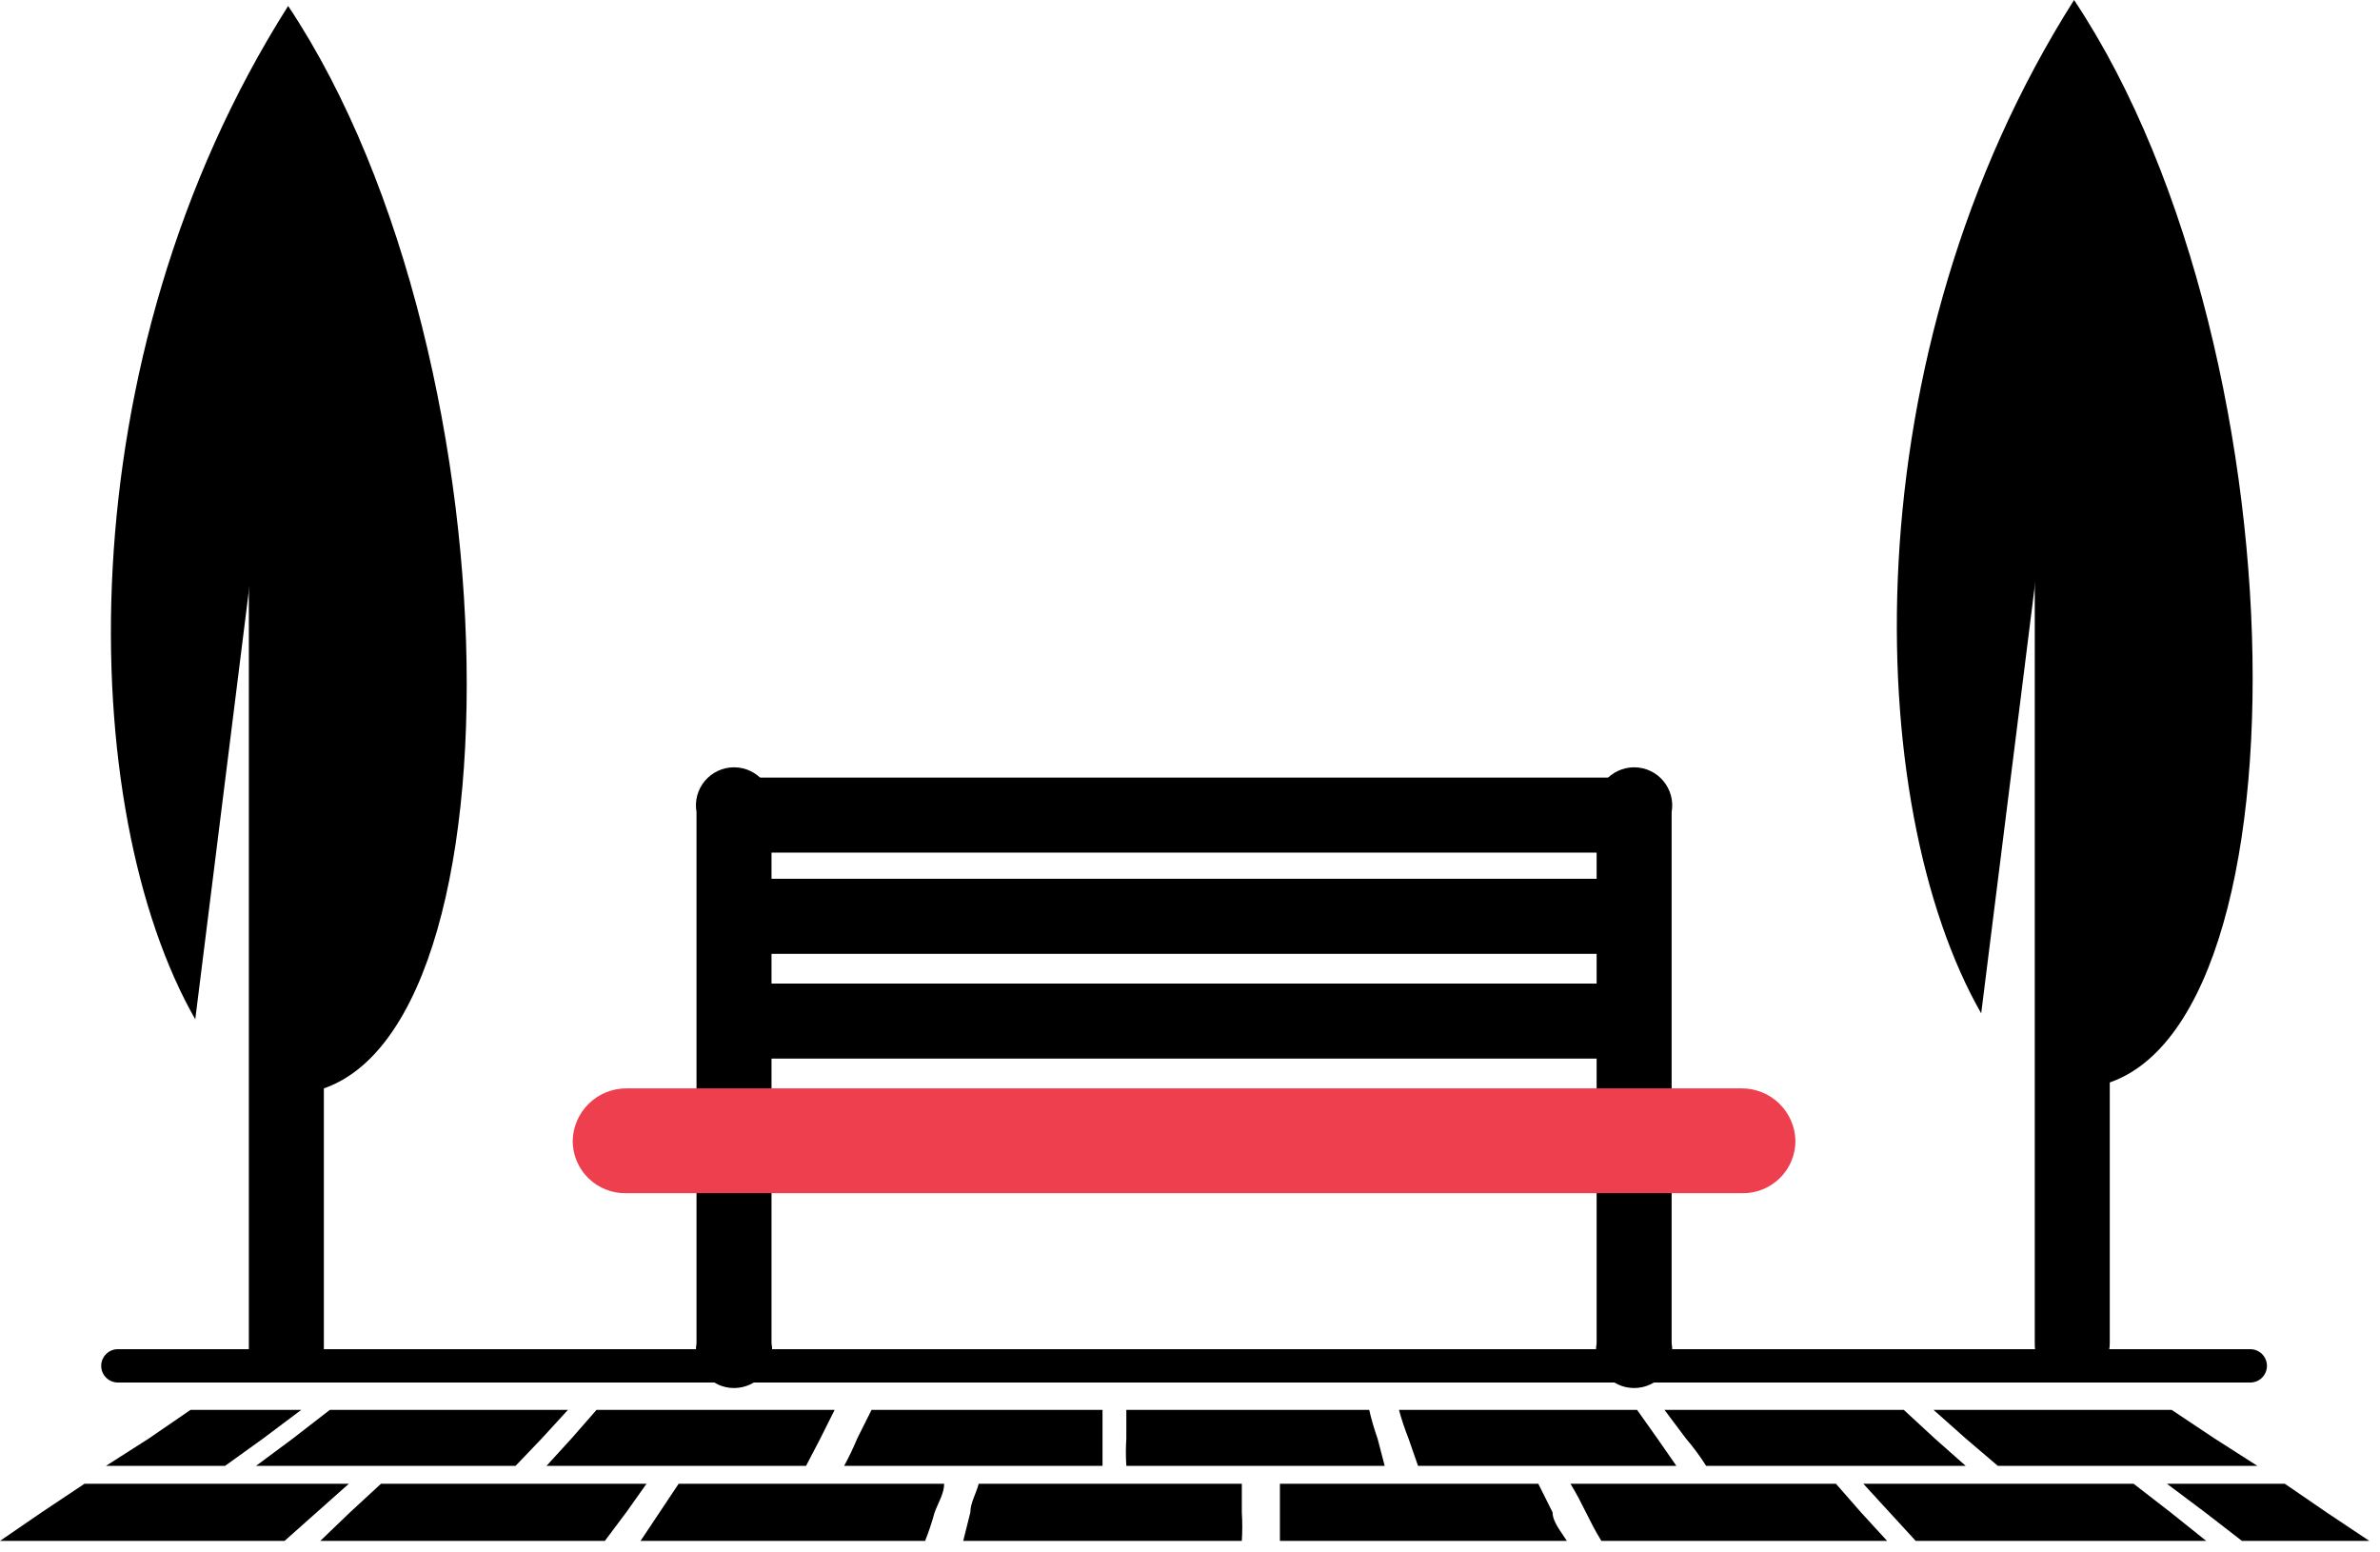 <svg width="161" height="105" viewBox="0 0 161 105" fill="none" xmlns="http://www.w3.org/2000/svg">
<path d="M16.834 38.177C16.94 37.581 17.253 37.042 17.716 36.654C18.18 36.266 18.766 36.053 19.371 36.053C19.975 36.053 20.561 36.266 21.025 36.654C21.489 37.042 21.801 37.581 21.908 38.177V91.254C21.801 91.849 21.489 92.388 21.025 92.776C20.561 93.165 19.975 93.377 19.371 93.377C18.766 93.377 18.18 93.165 17.716 92.776C17.253 92.388 16.94 91.849 16.834 91.254V38.177Z" fill="black"/>
<path d="M108.007 54.929C107.94 54.558 107.956 54.177 108.053 53.813C108.15 53.449 108.325 53.11 108.567 52.821C108.809 52.532 109.112 52.3 109.453 52.14C109.795 51.981 110.167 51.898 110.544 51.898C110.921 51.898 111.293 51.981 111.635 52.14C111.976 52.3 112.278 52.532 112.52 52.821C112.762 53.11 112.938 53.449 113.035 53.813C113.132 54.177 113.147 54.558 113.081 54.929V90.851C113.147 91.222 113.132 91.603 113.035 91.967C112.938 92.332 112.762 92.67 112.52 92.959C112.278 93.248 111.976 93.481 111.635 93.64C111.293 93.8 110.921 93.882 110.544 93.882C110.167 93.882 109.795 93.8 109.453 93.64C109.112 93.481 108.809 93.248 108.567 92.959C108.325 92.67 108.15 92.332 108.053 91.967C107.956 91.603 107.94 91.222 108.007 90.851V54.929Z" fill="black"/>
<path d="M47.117 54.929C47.051 54.558 47.067 54.177 47.163 53.813C47.26 53.449 47.436 53.11 47.678 52.821C47.92 52.532 48.222 52.3 48.563 52.14C48.905 51.981 49.278 51.898 49.654 51.898C50.031 51.898 50.403 51.981 50.745 52.14C51.086 52.3 51.389 52.532 51.63 52.821C51.872 53.11 52.048 53.449 52.145 53.813C52.242 54.177 52.258 54.558 52.191 54.929V90.851C52.258 91.222 52.242 91.603 52.145 91.967C52.048 92.332 51.872 92.67 51.63 92.959C51.389 93.248 51.086 93.481 50.745 93.64C50.403 93.8 50.031 93.882 49.654 93.882C49.278 93.882 48.905 93.8 48.563 93.64C48.222 93.481 47.92 93.248 47.678 92.959C47.436 92.67 47.26 92.332 47.163 91.967C47.067 91.603 47.051 91.222 47.117 90.851V54.929Z" fill="black"/>
<path d="M7.974 93.509C7.675 93.509 7.388 93.39 7.177 93.179C6.965 92.967 6.846 92.68 6.846 92.381C6.846 92.082 6.965 91.795 7.177 91.584C7.388 91.372 7.675 91.254 7.974 91.254H152.224C152.523 91.254 152.81 91.372 153.022 91.584C153.233 91.795 153.352 92.082 153.352 92.381C153.352 92.68 153.233 92.967 153.022 93.179C152.81 93.39 152.523 93.509 152.224 93.509H7.974Z" fill="black"/>
<path fill-rule="evenodd" clip-rule="evenodd" d="M19.492 0.403C35.6 24.565 35.6 74.018 19.492 74.018C18.595 74.024 17.72 73.741 16.995 73.212V38.66L13.209 68.944C5.155 54.849 4.269 24.404 19.492 0.403Z" fill="black"/>
<path fill-rule="evenodd" clip-rule="evenodd" d="M140.304 0C156.413 24.163 156.413 73.615 140.304 73.615C139.421 73.61 138.556 73.359 137.808 72.89V38.337L134.022 68.541C125.968 54.446 125.082 24.002 140.304 0Z" fill="black"/>
<path d="M137.646 37.774C137.646 37.112 137.909 36.477 138.377 36.008C138.846 35.54 139.481 35.277 140.143 35.277C140.813 35.276 141.456 35.537 141.938 36.003C142.419 36.469 142.699 37.105 142.72 37.774V90.851C142.72 91.534 142.448 92.19 141.965 92.673C141.482 93.157 140.826 93.428 140.143 93.428C139.808 93.428 139.477 93.361 139.168 93.231C138.86 93.1 138.581 92.909 138.348 92.669C138.115 92.428 137.933 92.143 137.813 91.831C137.692 91.519 137.635 91.186 137.646 90.851V37.774Z" fill="black"/>
<path d="M49.614 57.668C49.019 57.561 48.48 57.249 48.092 56.785C47.703 56.321 47.49 55.736 47.49 55.131C47.49 54.526 47.703 53.94 48.092 53.477C48.48 53.013 49.019 52.7 49.614 52.594H110.584C111.18 52.7 111.719 53.013 112.107 53.477C112.495 53.94 112.707 54.526 112.707 55.131C112.707 55.736 112.495 56.321 112.107 56.785C111.719 57.249 111.18 57.561 110.584 57.668H49.614Z" fill="black"/>
<path fill-rule="evenodd" clip-rule="evenodd" d="M42.365 80.703C41.893 80.713 41.423 80.63 40.984 80.456C40.545 80.283 40.145 80.024 39.807 79.694C39.47 79.364 39.201 78.969 39.018 78.534C38.835 78.098 38.74 77.631 38.741 77.159C38.762 76.212 39.153 75.311 39.831 74.648C40.508 73.986 41.418 73.615 42.365 73.615H117.833C118.78 73.615 119.69 73.986 120.368 74.648C121.045 75.311 121.436 76.212 121.457 77.159C121.457 77.631 121.363 78.098 121.18 78.534C120.997 78.969 120.729 79.364 120.391 79.694C120.053 80.024 119.653 80.283 119.214 80.456C118.774 80.63 118.305 80.713 117.833 80.703H42.365Z" fill="#ED3F4D"/>
<path d="M49.614 64.514C49.019 64.407 48.48 64.095 48.092 63.631C47.703 63.167 47.49 62.581 47.49 61.977C47.49 61.372 47.703 60.786 48.092 60.322C48.48 59.858 49.019 59.546 49.614 59.439H110.584C111.18 59.546 111.719 59.858 112.107 60.322C112.495 60.786 112.707 61.372 112.707 61.977C112.707 62.581 112.495 63.167 112.107 63.631C111.719 64.095 111.18 64.407 110.584 64.514H49.614Z" fill="black"/>
<path d="M49.614 71.601C49.019 71.495 48.48 71.182 48.092 70.718C47.703 70.255 47.49 69.669 47.49 69.064C47.49 68.459 47.703 67.874 48.092 67.41C48.48 66.946 49.019 66.634 49.614 66.527H110.584C111.18 66.634 111.719 66.946 112.107 67.41C112.495 67.874 112.707 68.459 112.707 69.064C112.707 69.669 112.495 70.255 112.107 70.718C111.719 71.182 111.18 71.495 110.584 71.601H49.614Z" fill="black"/>
<path fill-rule="evenodd" clip-rule="evenodd" d="M13.209 95.361H20.377L17.8 97.294L15.223 99.147H7.168L10.068 97.294L12.887 95.361" fill="black"/>
<path fill-rule="evenodd" clip-rule="evenodd" d="M22.31 95.361H38.419L36.647 97.294L34.875 99.147H17.317L19.814 97.294L22.31 95.361Z" fill="black"/>
<path fill-rule="evenodd" clip-rule="evenodd" d="M40.352 95.361H56.46L55.493 97.294L54.527 99.147H36.969L38.66 97.294L40.352 95.361Z" fill="black"/>
<path fill-rule="evenodd" clip-rule="evenodd" d="M58.473 95.361H74.582V97.294V99.147H57.104C57.432 98.546 57.728 97.927 57.99 97.294L58.957 95.361" fill="black"/>
<path fill-rule="evenodd" clip-rule="evenodd" d="M76.515 95.361H92.623C92.773 96.016 92.962 96.661 93.187 97.294L93.67 99.147H76.193C76.153 98.53 76.153 97.911 76.193 97.294C76.193 96.65 76.193 96.006 76.193 95.361" fill="black"/>
<path fill-rule="evenodd" clip-rule="evenodd" d="M94.637 95.361H110.745L112.115 97.294L113.403 99.147H95.926L95.281 97.294C95.03 96.662 94.815 96.017 94.637 95.361Z" fill="black"/>
<path fill-rule="evenodd" clip-rule="evenodd" d="M112.678 95.361H128.787L130.881 97.294L132.975 99.147H115.417C115.005 98.498 114.548 97.878 114.048 97.294L112.598 95.361" fill="black"/>
<path fill-rule="evenodd" clip-rule="evenodd" d="M130.8 95.361H146.909L149.808 97.294L152.707 99.147H135.149L132.975 97.294L130.8 95.361Z" fill="black"/>
<path fill-rule="evenodd" clip-rule="evenodd" d="M5.719 100.355H23.599L21.424 102.288L19.25 104.221H0L2.819 102.288L5.719 100.355Z" fill="black"/>
<path fill-rule="evenodd" clip-rule="evenodd" d="M25.773 100.355H43.735L42.365 102.288L40.915 104.221H21.666L23.679 102.288L25.773 100.355Z" fill="black"/>
<path fill-rule="evenodd" clip-rule="evenodd" d="M45.909 100.355H63.87C63.87 100.999 63.467 101.643 63.226 102.288C63.047 102.944 62.832 103.589 62.581 104.221H43.331L44.62 102.288L45.909 100.355Z" fill="black"/>
<path fill-rule="evenodd" clip-rule="evenodd" d="M66.044 100.355H84.006C84.006 100.999 84.006 101.643 84.006 102.288C84.046 102.931 84.046 103.577 84.006 104.221H65.159L65.642 102.288C65.642 101.643 66.045 100.999 66.206 100.355" fill="black"/>
<path fill-rule="evenodd" clip-rule="evenodd" d="M86.18 100.355H104.06L105.027 102.288C105.027 102.932 105.591 103.577 105.993 104.221H86.582V102.288C86.582 101.643 86.582 100.999 86.582 100.355" fill="black"/>
<path fill-rule="evenodd" clip-rule="evenodd" d="M106.235 100.355H124.196L125.887 102.288L127.659 104.221H108.329C107.926 103.577 107.604 102.932 107.282 102.288C106.96 101.643 106.637 100.999 106.235 100.355Z" fill="black"/>
<path fill-rule="evenodd" clip-rule="evenodd" d="M126.37 100.355H144.331L146.828 102.288L149.244 104.221H129.592L127.82 102.288L126.048 100.355" fill="black"/>
<path fill-rule="evenodd" clip-rule="evenodd" d="M146.506 100.355H154.56L157.379 102.288L160.278 104.221H151.66L149.164 102.288L146.586 100.355" fill="black"/>
</svg>
